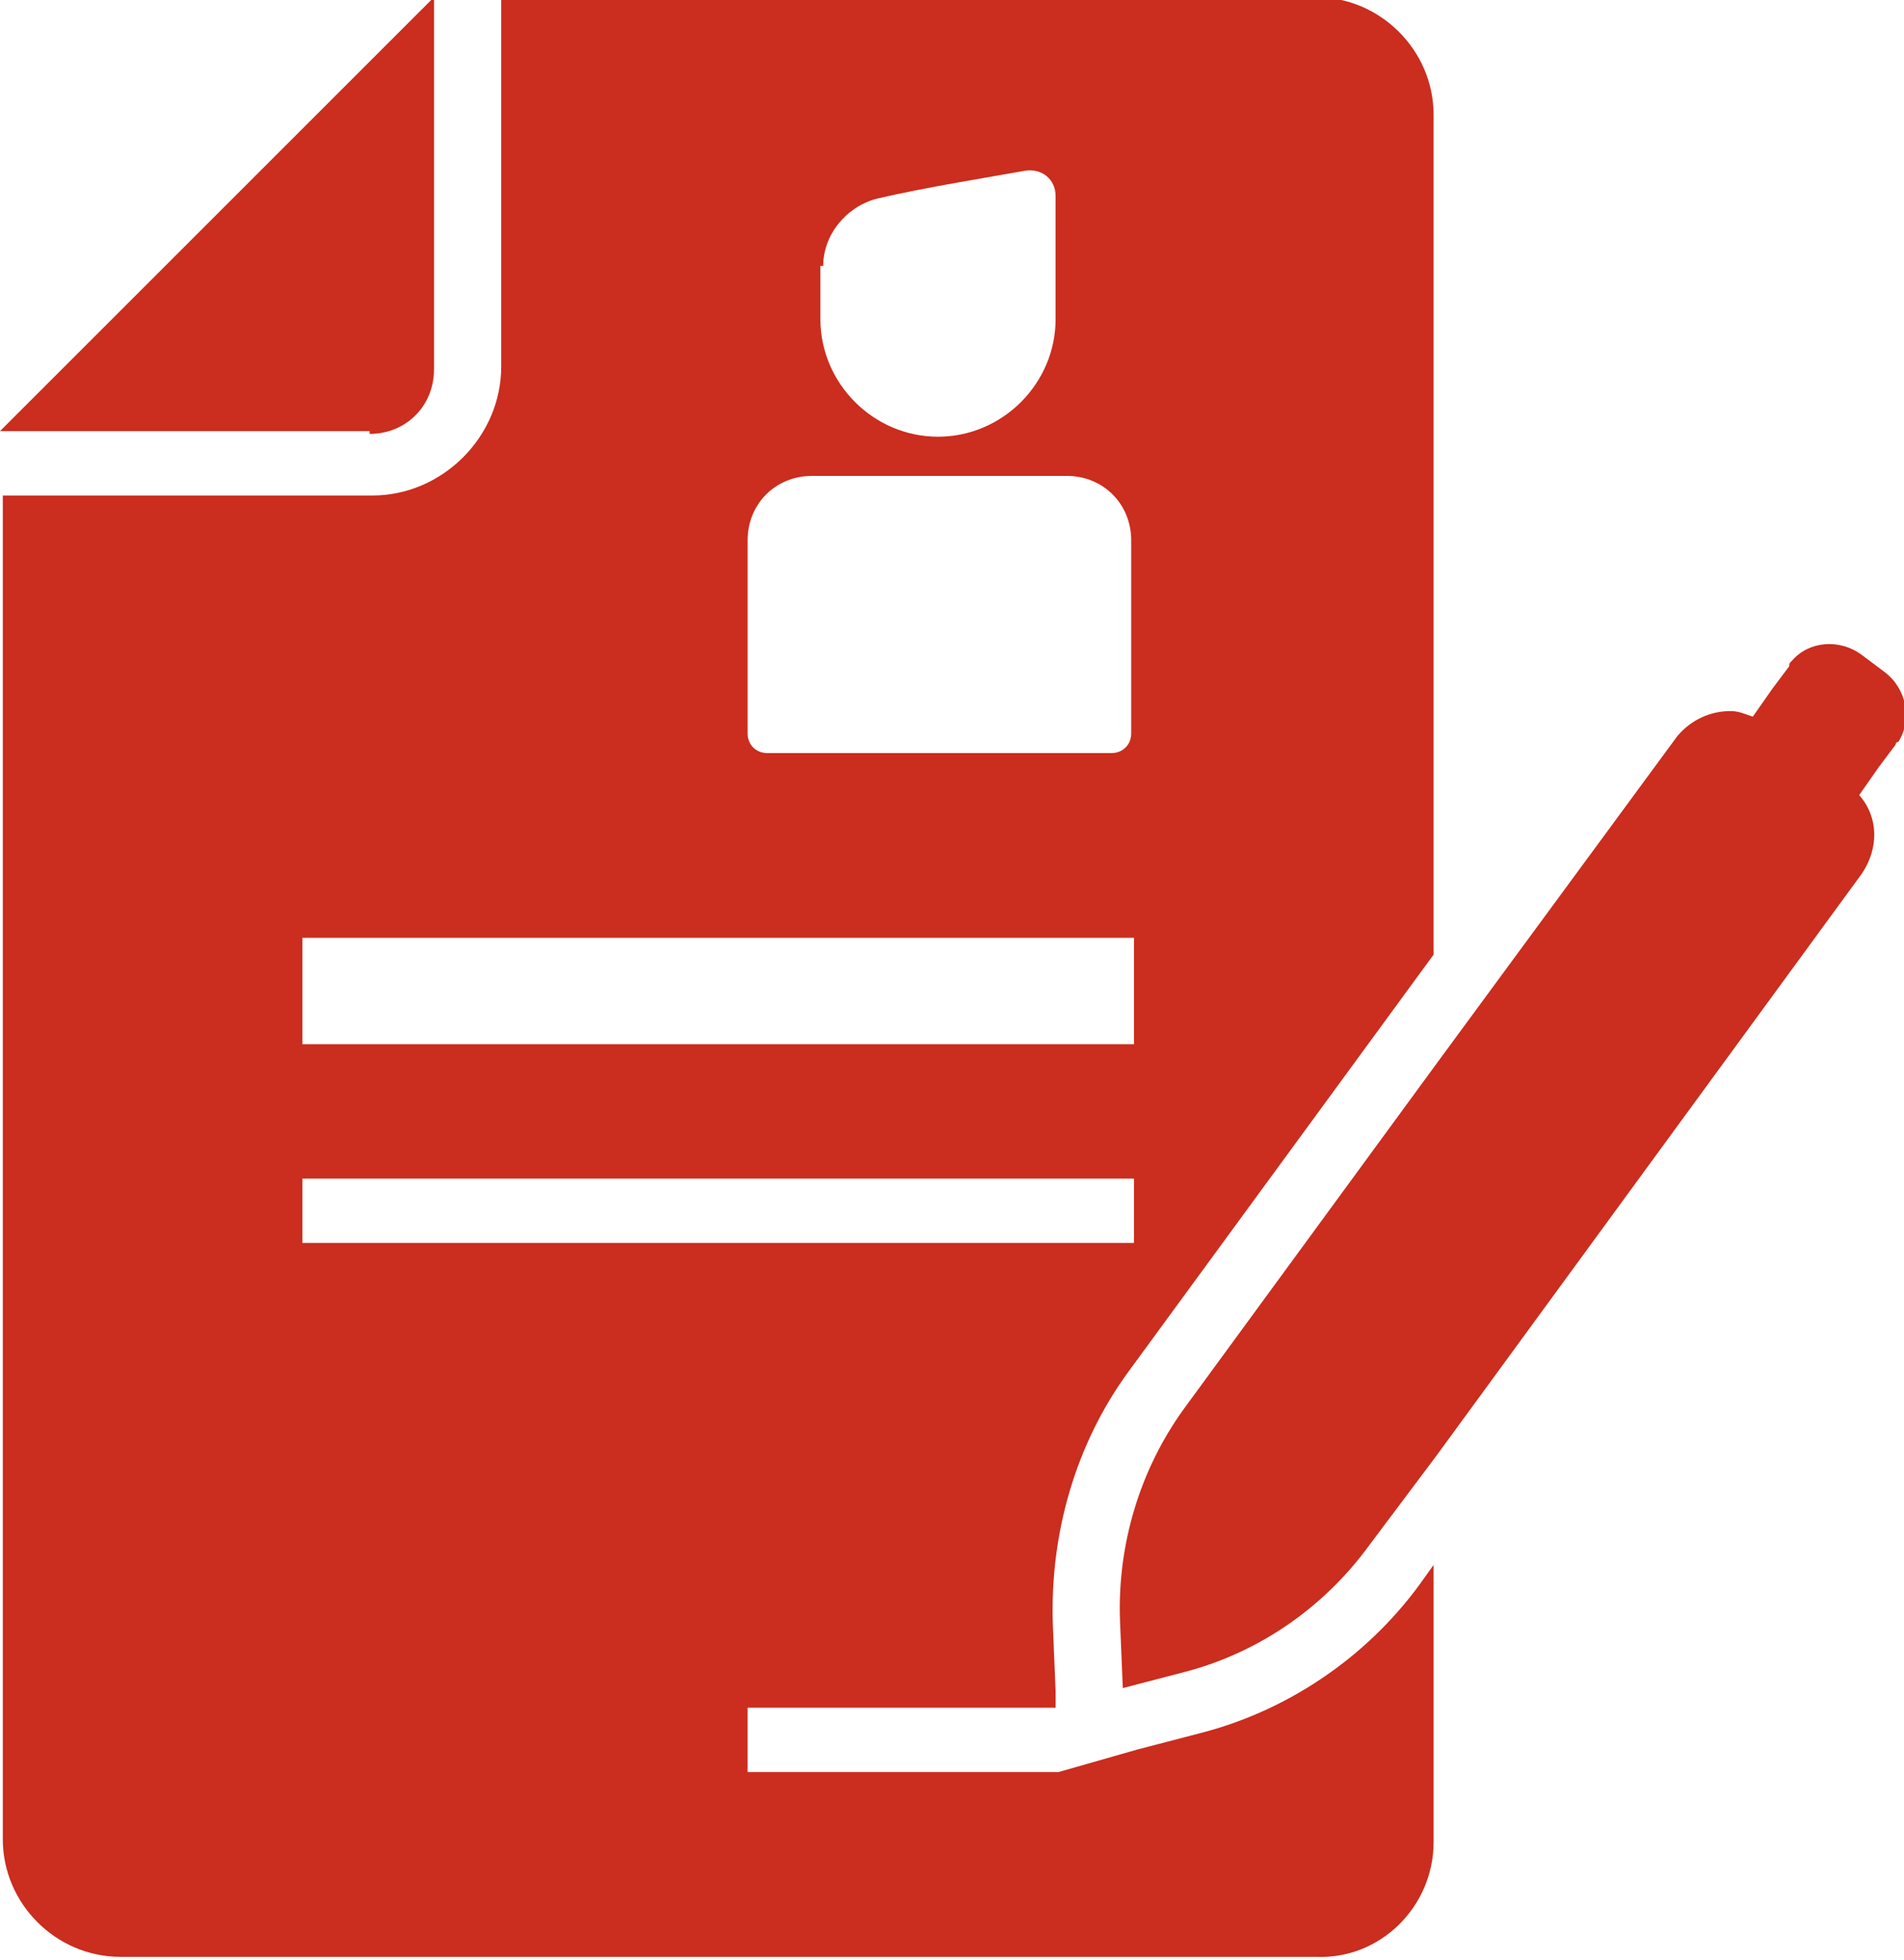 <?xml version="1.0" encoding="utf-8"?>
<!-- Generator: Adobe Illustrator 18.1.1, SVG Export Plug-In . SVG Version: 6.00 Build 0)  -->
<!DOCTYPE svg PUBLIC "-//W3C//DTD SVG 1.1//EN" "http://www.w3.org/Graphics/SVG/1.1/DTD/svg11.dtd">
<svg version="1.1" id="Capa_1" xmlns="http://www.w3.org/2000/svg" xmlns:xlink="http://www.w3.org/1999/xlink" x="0px" y="0px"
	 viewBox="397.4 244.6 68 70" enable-background="new 397.4 244.6 68 70" xml:space="preserve">
<g>
	<g>
		<g>
			<path fill="#CB2D1E" d="M448.6,310.4v-9.9l-0.5,0.7c-1.9,2.6-4.7,4.5-7.8,5.3l-2.3,0.6l-2.8,0.8h-11.1v-2.3h11l0-0.6l-0.1-2.4
				c-0.1-3.2,0.8-6.4,2.7-9l10.9-14.9v-30c0-2.3-1.9-4.2-4.2-4.2h-29.1l0,0v13.2c0,2.5-2.1,4.6-4.6,4.6h-13.2v48
				c0,2.3,1.9,4.2,4.2,4.2h42.7C446.7,314.6,448.6,312.7,448.6,310.4z M426.8,254.1c0-1.1,0.8-2.1,1.9-2.4c1.7-0.4,4.2-0.8,5.3-1
				c0.6-0.1,1.1,0.3,1.1,0.9v4.4c0,2.3-1.9,4.2-4.2,4.2c-2.3,0-4.2-1.9-4.2-4.2V254.1L426.8,254.1z M424.1,263.9
				c0-1.3,1-2.3,2.3-2.3h9.1c1.3,0,2.3,1,2.3,2.3v6.9c0,0.4-0.3,0.7-0.7,0.7h-12.3c-0.4,0-0.7-0.3-0.7-0.7L424.1,263.9L424.1,263.9z
				 M408.2,278.1h29.7v3.8h-29.7V278.1L408.2,278.1z M408.2,286.7h29.7v2.3h-29.7V286.7L408.2,286.7z"/>
			<path fill="#CB2D1E" d="M410.6,260.1c1.3,0,2.3-1,2.3-2.3v-12.9v-0.4l-15.5,15.5h0.4H410.6z"/>
			<path fill="#CB2D1E" d="M465.2,271.1c0.5-0.8,0.3-1.9-0.5-2.5l-0.8-0.6c-0.8-0.6-1.9-0.5-2.5,0.2c-0.1,0.1-0.1,0.1-0.1,0.2
				l-0.6,0.8l-0.7,1c-0.3-0.1-0.5-0.2-0.8-0.2c-0.7,0-1.4,0.3-1.9,0.9l-8.6,11.7l-9,12.3c-1.6,2.2-2.4,4.9-2.3,7.6l0.1,2.4l2.3-0.6
				c2.6-0.7,4.9-2.3,6.5-4.5l2.4-3.2l15.2-20.8c0.6-0.9,0.6-2-0.1-2.8l0.7-1l0.6-0.8C465.1,271.2,465.1,271.1,465.2,271.1z"/>
		</g>
	</g>
</g>
</svg>
